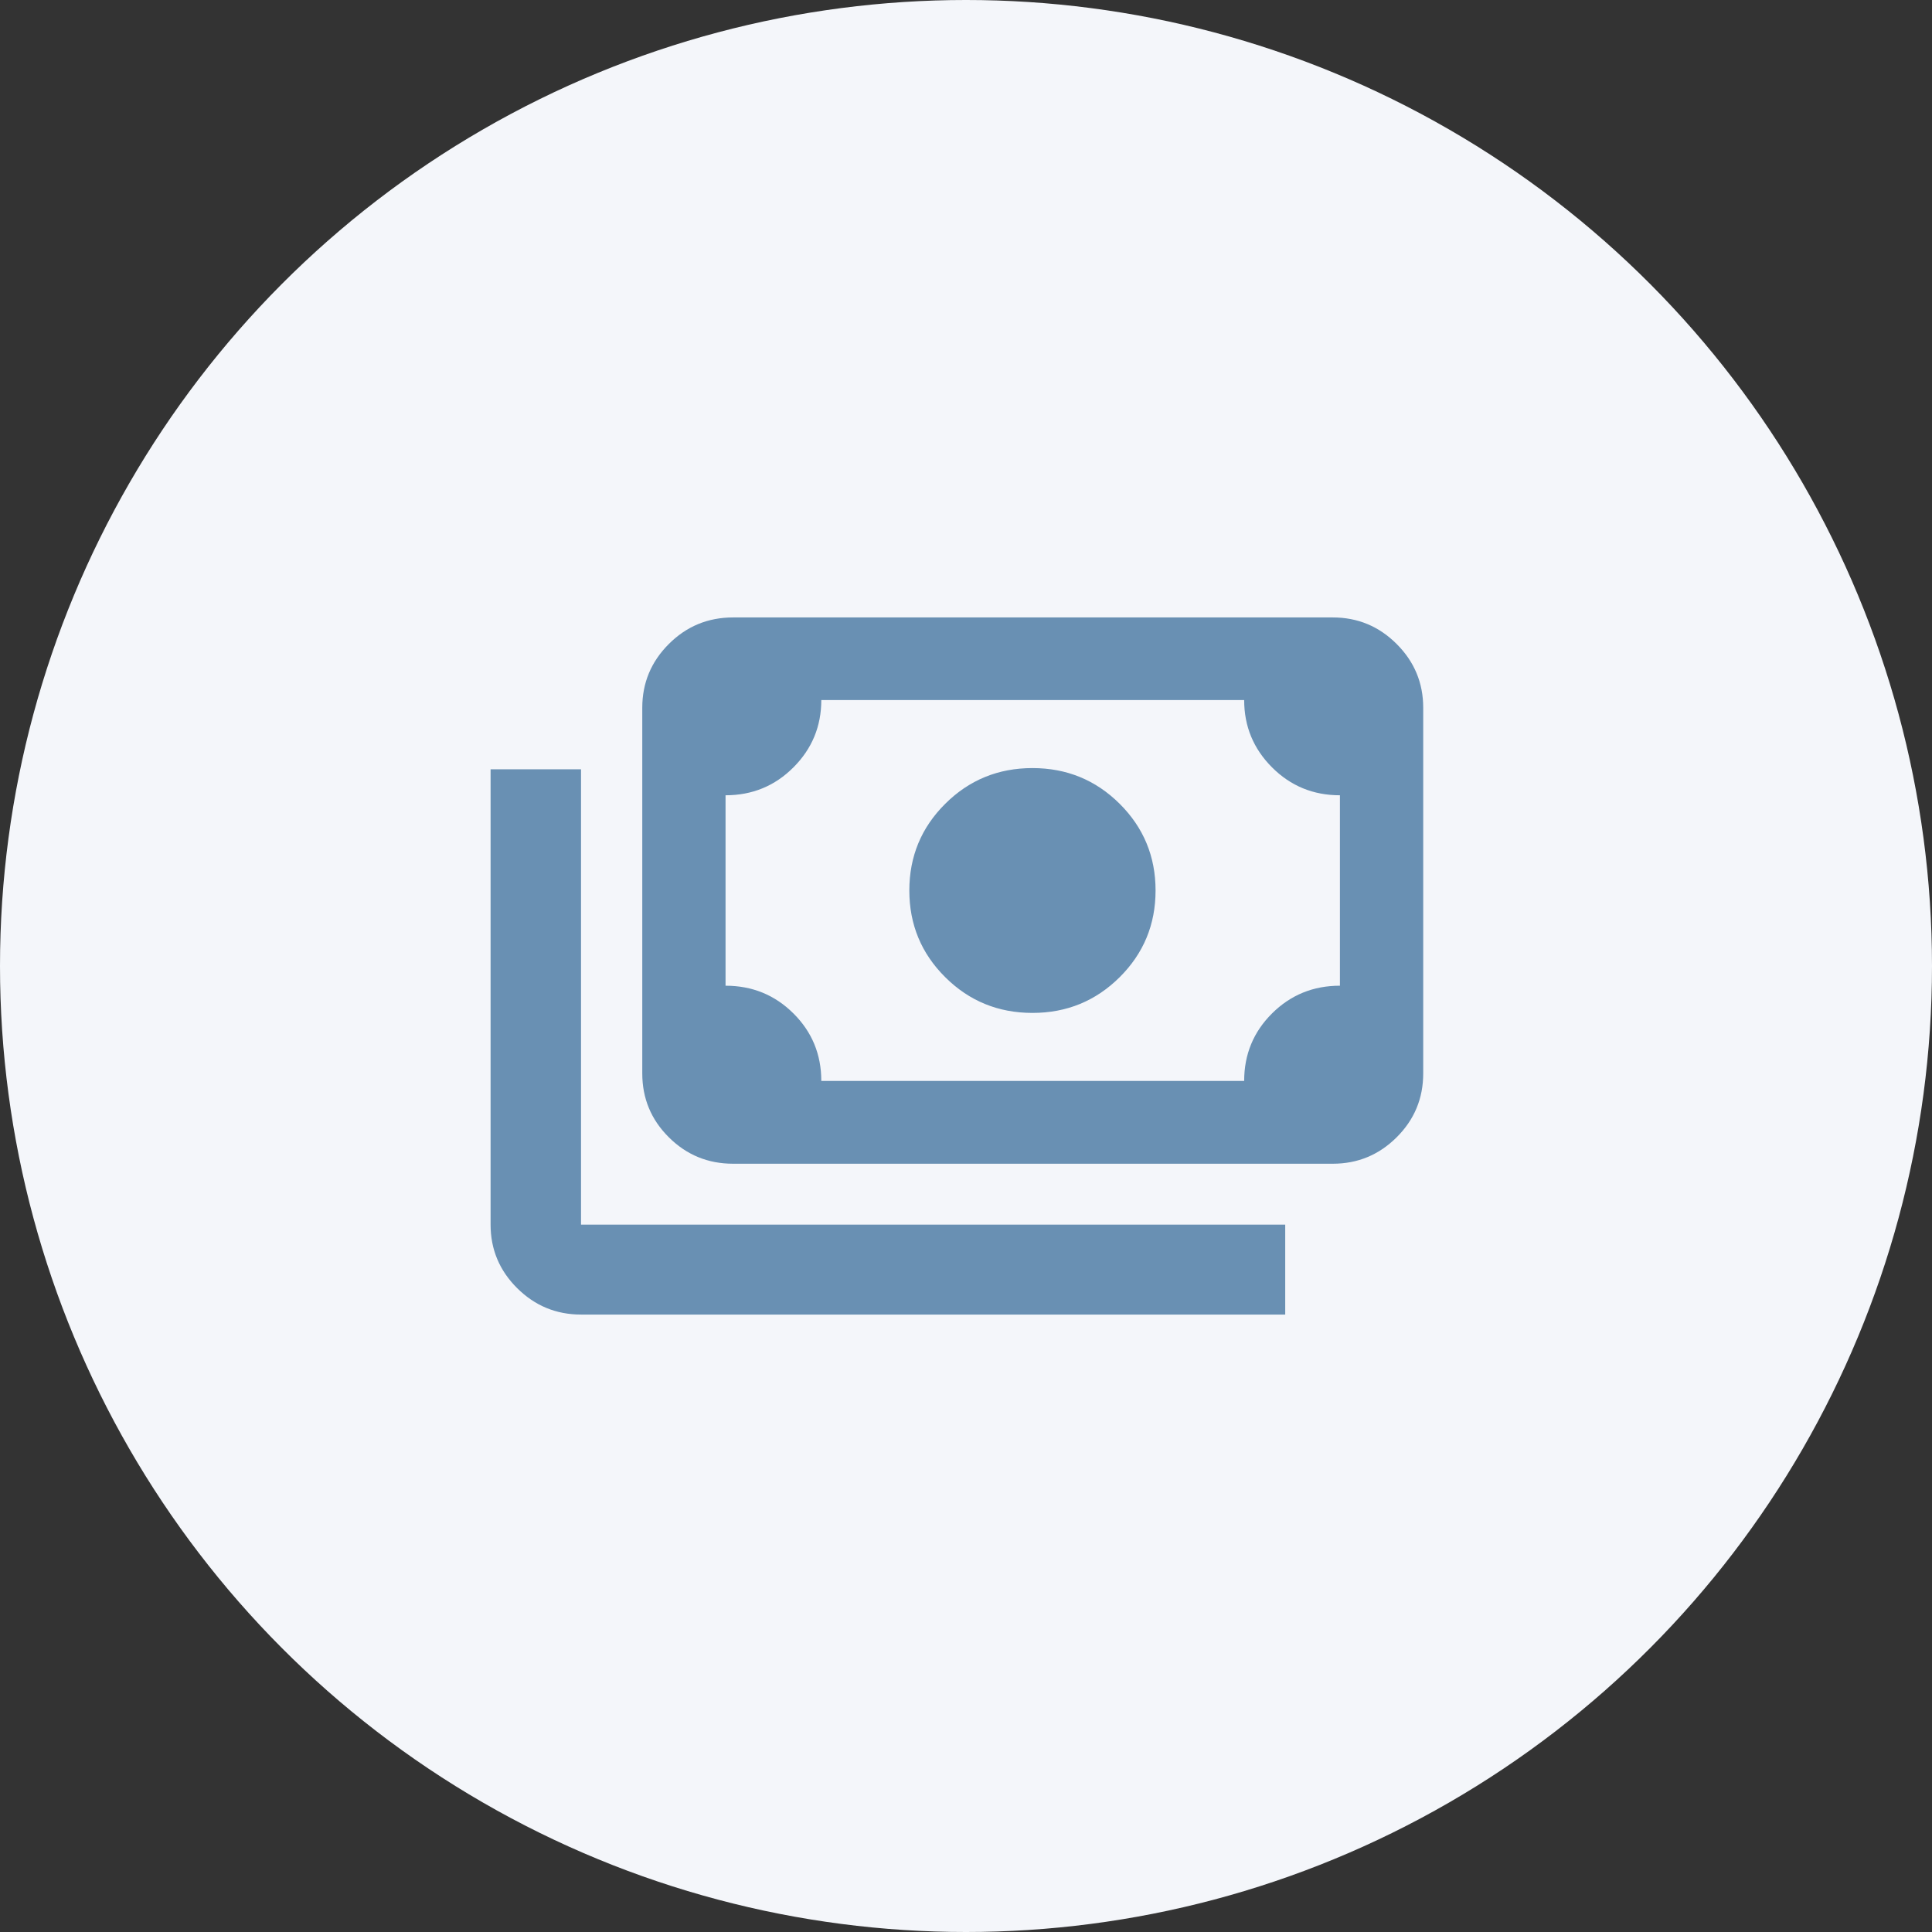 <?xml version="1.0" encoding="utf-8"?>
<!-- Generator: Adobe Illustrator 16.0.3, SVG Export Plug-In . SVG Version: 6.00 Build 0)  -->
<!DOCTYPE svg PUBLIC "-//W3C//DTD SVG 1.1//EN" "http://www.w3.org/Graphics/SVG/1.1/DTD/svg11.dtd">
<svg version="1.1" id="レイヤー_1" xmlns="http://www.w3.org/2000/svg" xmlns:xlink="http://www.w3.org/1999/xlink" x="0px"
	 y="0px" width="220px" height="220px" viewBox="0 0 220 220" enable-background="new 0 0 220 220" xml:space="preserve">
<rect x="0" y="0" width="220" height="220" fill="#333333" stroke="none"/>
<circle fill="#F4F6FA" cx="110" cy="110" r="110"/>
<path fill="#6990B3" d="M117.566,115.342c-3.895,0-7.205-1.355-9.93-4.066c-2.726-2.709-4.089-6.001-4.089-9.874
	s1.363-7.164,4.089-9.874c2.725-2.711,6.036-4.066,9.93-4.066s7.205,1.355,9.931,4.066c2.726,2.71,4.089,6.002,4.089,9.874
	s-1.363,7.164-4.089,9.874C124.771,113.986,121.461,115.342,117.566,115.342z M83.478,132.516c-2.86,0-5.298-1.002-7.315-3.009
	c-2.018-2.006-3.026-4.43-3.026-7.274v-41.64c0-2.828,1.009-5.249,3.026-7.263c2.017-2.014,4.456-3.021,7.315-3.021h68.288
	c2.832,0,5.256,1.007,7.272,3.021c2.017,2.014,3.026,4.435,3.026,7.263v41.64c0,2.845-1.01,5.269-3.026,7.274
	c-2.017,2.007-4.44,3.009-7.272,3.009H83.478z M93.523,123.087h48.152c0-3.021,1.059-5.583,3.174-7.687
	c2.116-2.104,4.692-3.156,7.73-3.156V90.56c-3.038,0-5.614-1.06-7.73-3.178c-2.115-2.118-3.174-4.673-3.174-7.665H93.523
	c0,2.991-1.058,5.546-3.174,7.665c-2.116,2.119-4.693,3.178-7.73,3.178v21.685c3.038,0,5.614,1.052,7.73,3.156
	C92.465,117.504,93.523,120.066,93.523,123.087z M146.35,149.691H66.162c-2.832,0-5.256-1.004-7.273-3.008
	c-2.017-2.006-3.025-4.416-3.025-7.232V87.598h10.298v51.853h80.188V149.691z"/>
</svg>
